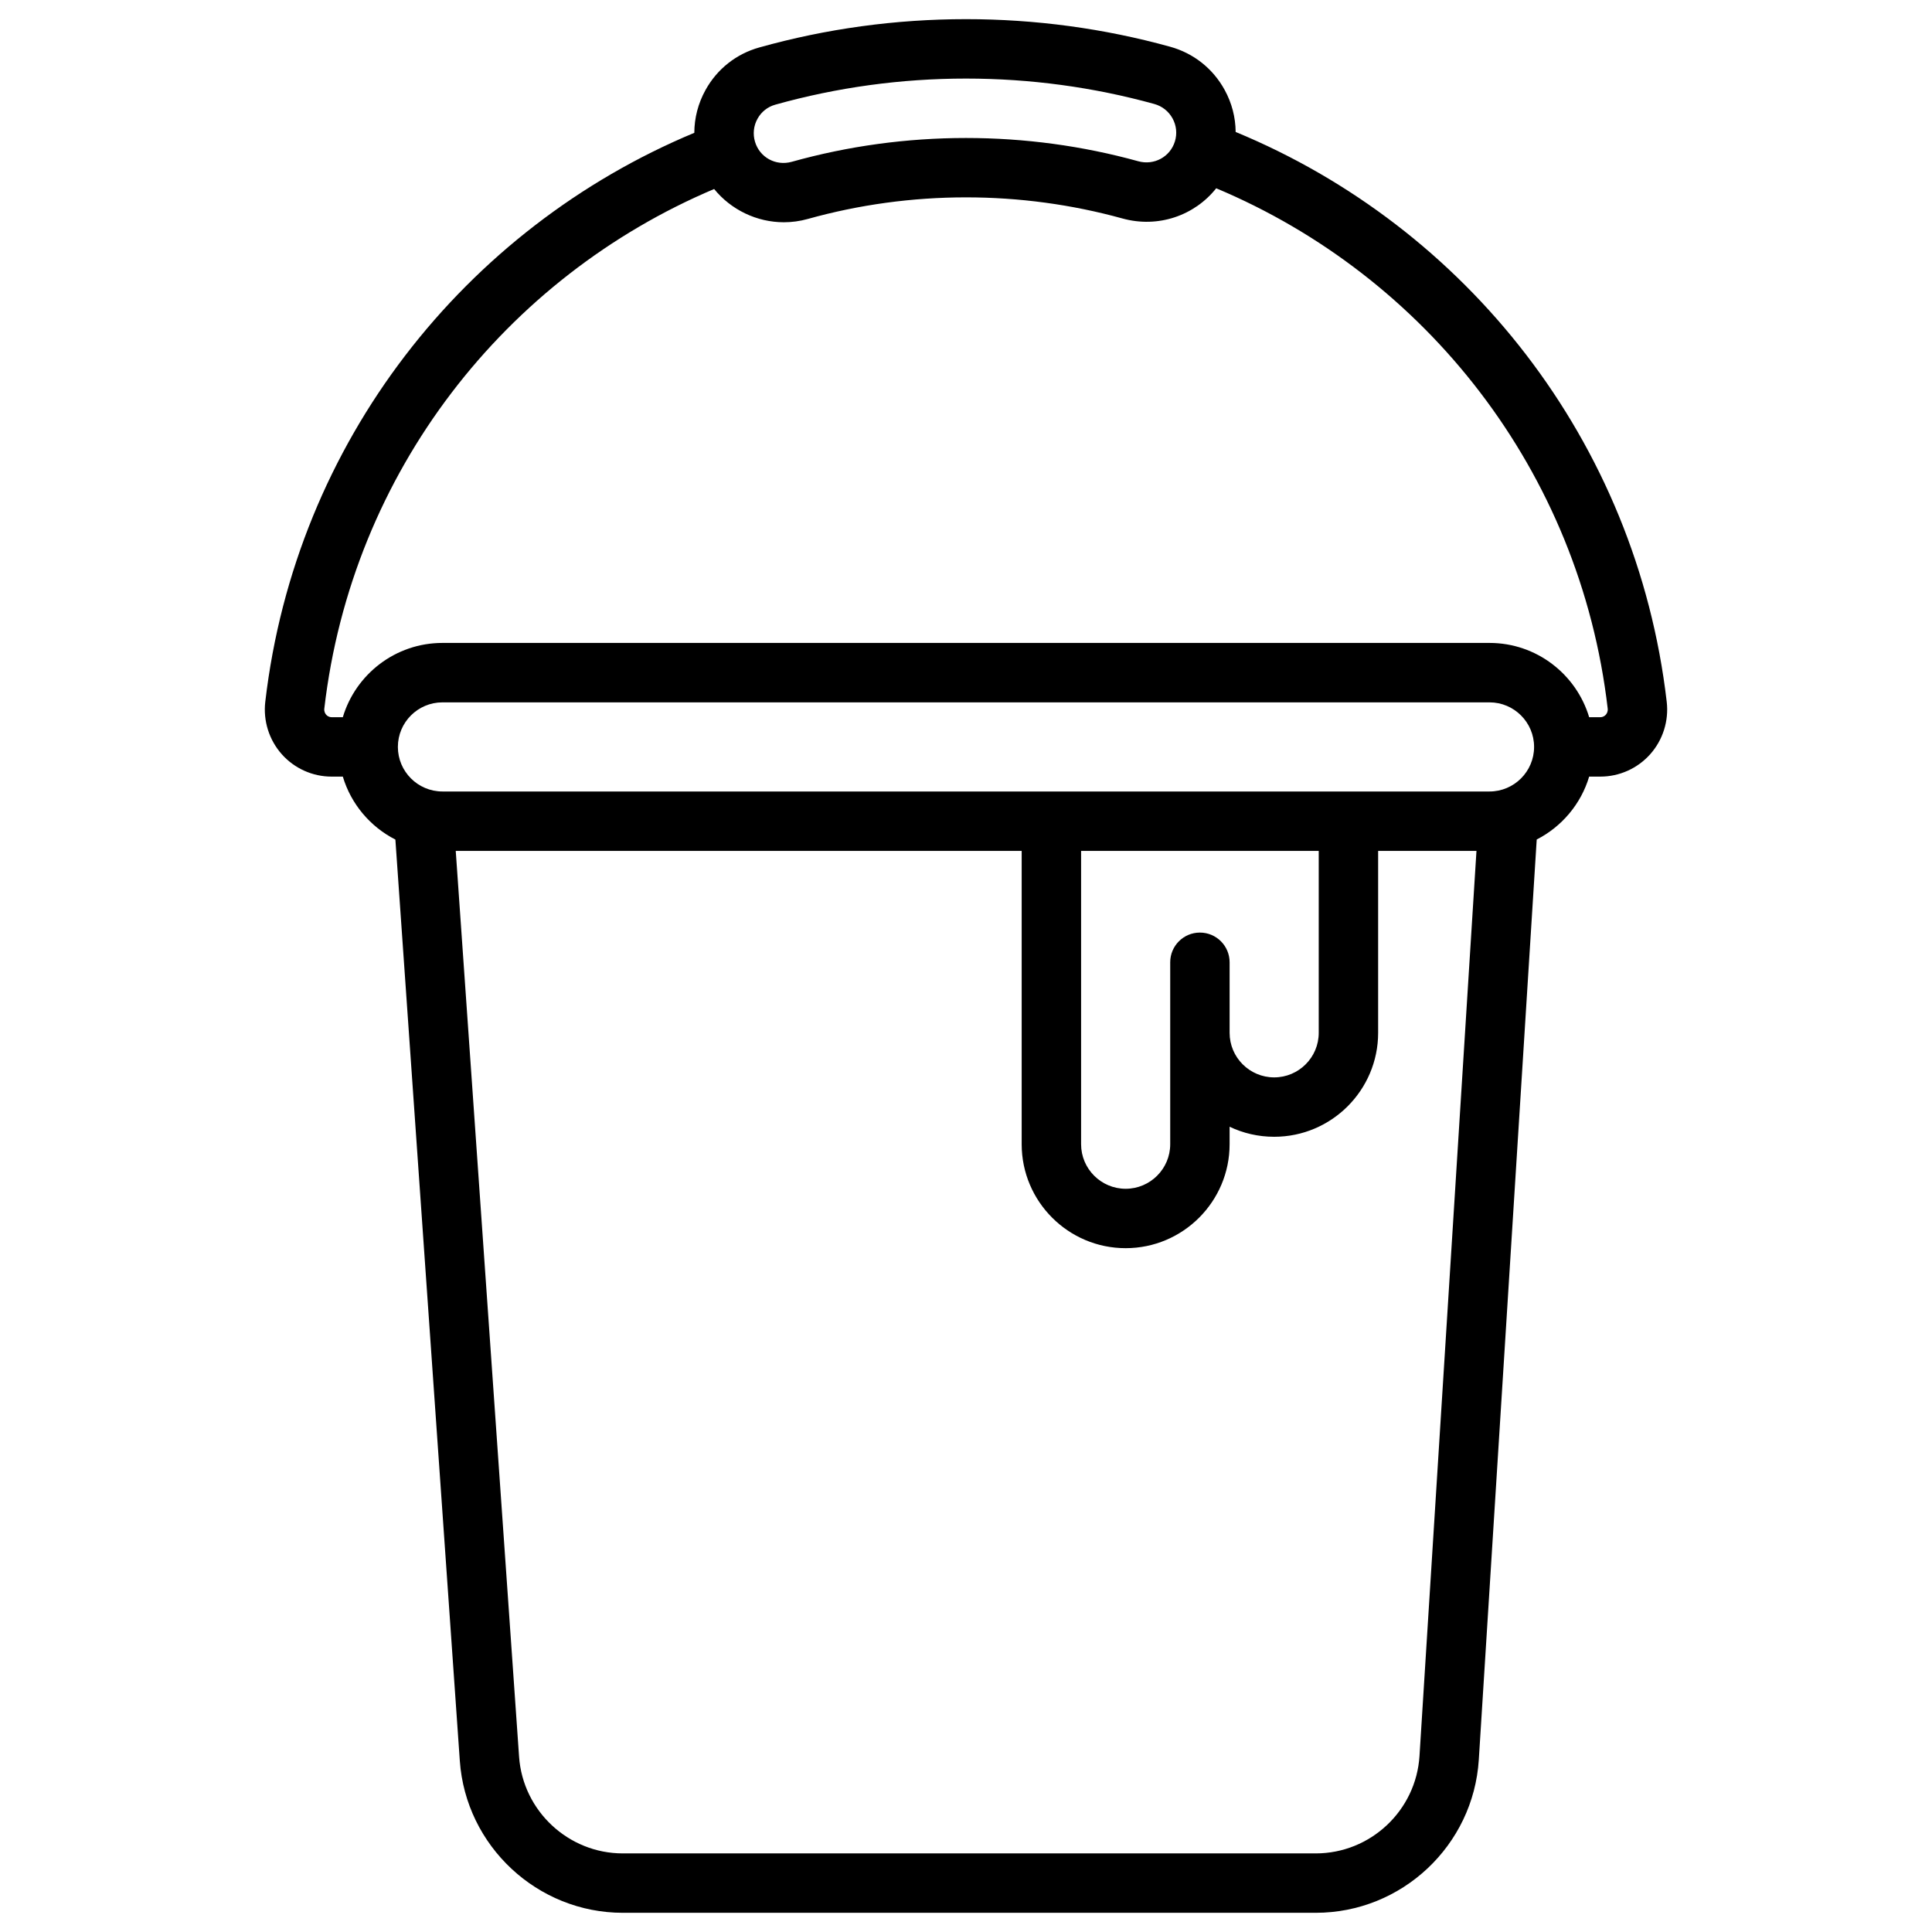 <?xml version="1.0" encoding="UTF-8"?>
<!-- Uploaded to: ICON Repo, www.iconrepo.com, Generator: ICON Repo Mixer Tools -->
<svg fill="#000000" width="800px" height="800px" version="1.1" viewBox="144 144 512 512" xmlns="http://www.w3.org/2000/svg">
 <path d="m585.7 329.99c-8.031-69.141-53.211-125.79-114.24-151.02-0.027-3.844-1-7.648-2.906-11.129-3.102-5.672-8.242-9.742-14.48-11.465-17.531-4.844-35.727-7.301-54.07-7.301-18.602 0-37.039 2.523-54.801 7.504-6.109 1.711-11.168 5.719-14.242 11.285-1.953 3.531-2.949 7.41-2.961 11.332-60.75 25.332-105.69 81.855-113.7 150.79-0.586 5.047 1.012 10.113 4.383 13.902 3.356 3.766 8.168 5.922 13.207 5.922h2.961c2.172 7.273 7.273 13.289 13.93 16.684l17.074 244.14c1.582 22.586 20.551 40.277 43.191 40.277h183.64c22.797 0 41.777-17.824 43.211-40.574l15.348-243.86c6.641-3.398 11.73-9.406 13.898-16.668h2.961c5.043 0 9.855-2.16 13.207-5.922 3.375-3.789 4.973-8.855 4.387-13.902zm-240.96-154.51c1.02-1.844 2.691-3.172 4.711-3.738 16.379-4.594 33.387-6.922 50.551-6.922 16.93 0 33.715 2.266 49.883 6.731 2.094 0.578 3.82 1.941 4.859 3.844 1.027 1.879 1.246 4.039 0.617 6.086-0.004 0.008-0.004 0.012-0.008 0.02-1.266 4.086-5.523 6.387-9.691 5.234-14.812-4.094-30.176-6.168-45.66-6.168-15.668 0-31.203 2.121-46.172 6.309-4.234 1.184-8.52-1.156-9.75-5.324-0.605-2.047-0.371-4.203 0.66-6.07zm194 178.27h-277.49c-6.512 0-11.809-5.297-11.809-11.809 0-6.512 5.297-11.809 11.809-11.809h277.49c6.512 0 11.809 5.297 11.809 11.809 0 6.512-5.297 11.809-11.809 11.809zm-76.75 37.391c-4.348 0-7.871 3.523-7.871 7.871v48.215c0 6.512-5.297 11.809-11.809 11.809s-11.809-5.297-11.809-11.809v-77.734h62.977v48.215c0 6.512-5.297 11.809-11.809 11.809s-11.809-5.297-11.809-11.809v-18.695c0-4.344-3.523-7.871-7.871-7.871zm58.191 218.21c-0.91 14.477-12.988 25.82-27.496 25.82h-183.64c-14.406 0-26.48-11.258-27.484-25.629l-16.785-240.05h149.98v77.734c0 15.191 12.359 27.551 27.551 27.551s27.551-12.359 27.551-27.551v-4.629c3.582 1.707 7.59 2.66 11.812 2.66 15.191 0 27.551-12.359 27.551-27.551v-48.215h26.059zm49.371-275.94c-0.266 0.297-0.73 0.652-1.449 0.652h-2.961c-3.398-11.367-13.945-19.68-26.402-19.68h-277.49c-12.457 0-23.004 8.312-26.398 19.68h-2.961c-0.719 0-1.188-0.355-1.449-0.652-0.227-0.254-0.594-0.805-0.5-1.613 7.293-62.812 48.09-114.35 103.31-137.71 4.473 5.504 11.289 8.812 18.477 8.812 2.098 0 4.231-0.281 6.34-0.871 13.586-3.797 27.691-5.727 41.93-5.727 14.07 0 28.02 1.883 41.469 5.598 9.477 2.617 19.113-0.793 24.84-8.004 55.441 23.277 96.434 74.922 103.75 137.9 0.09 0.812-0.277 1.359-0.504 1.613z"/>
</svg>